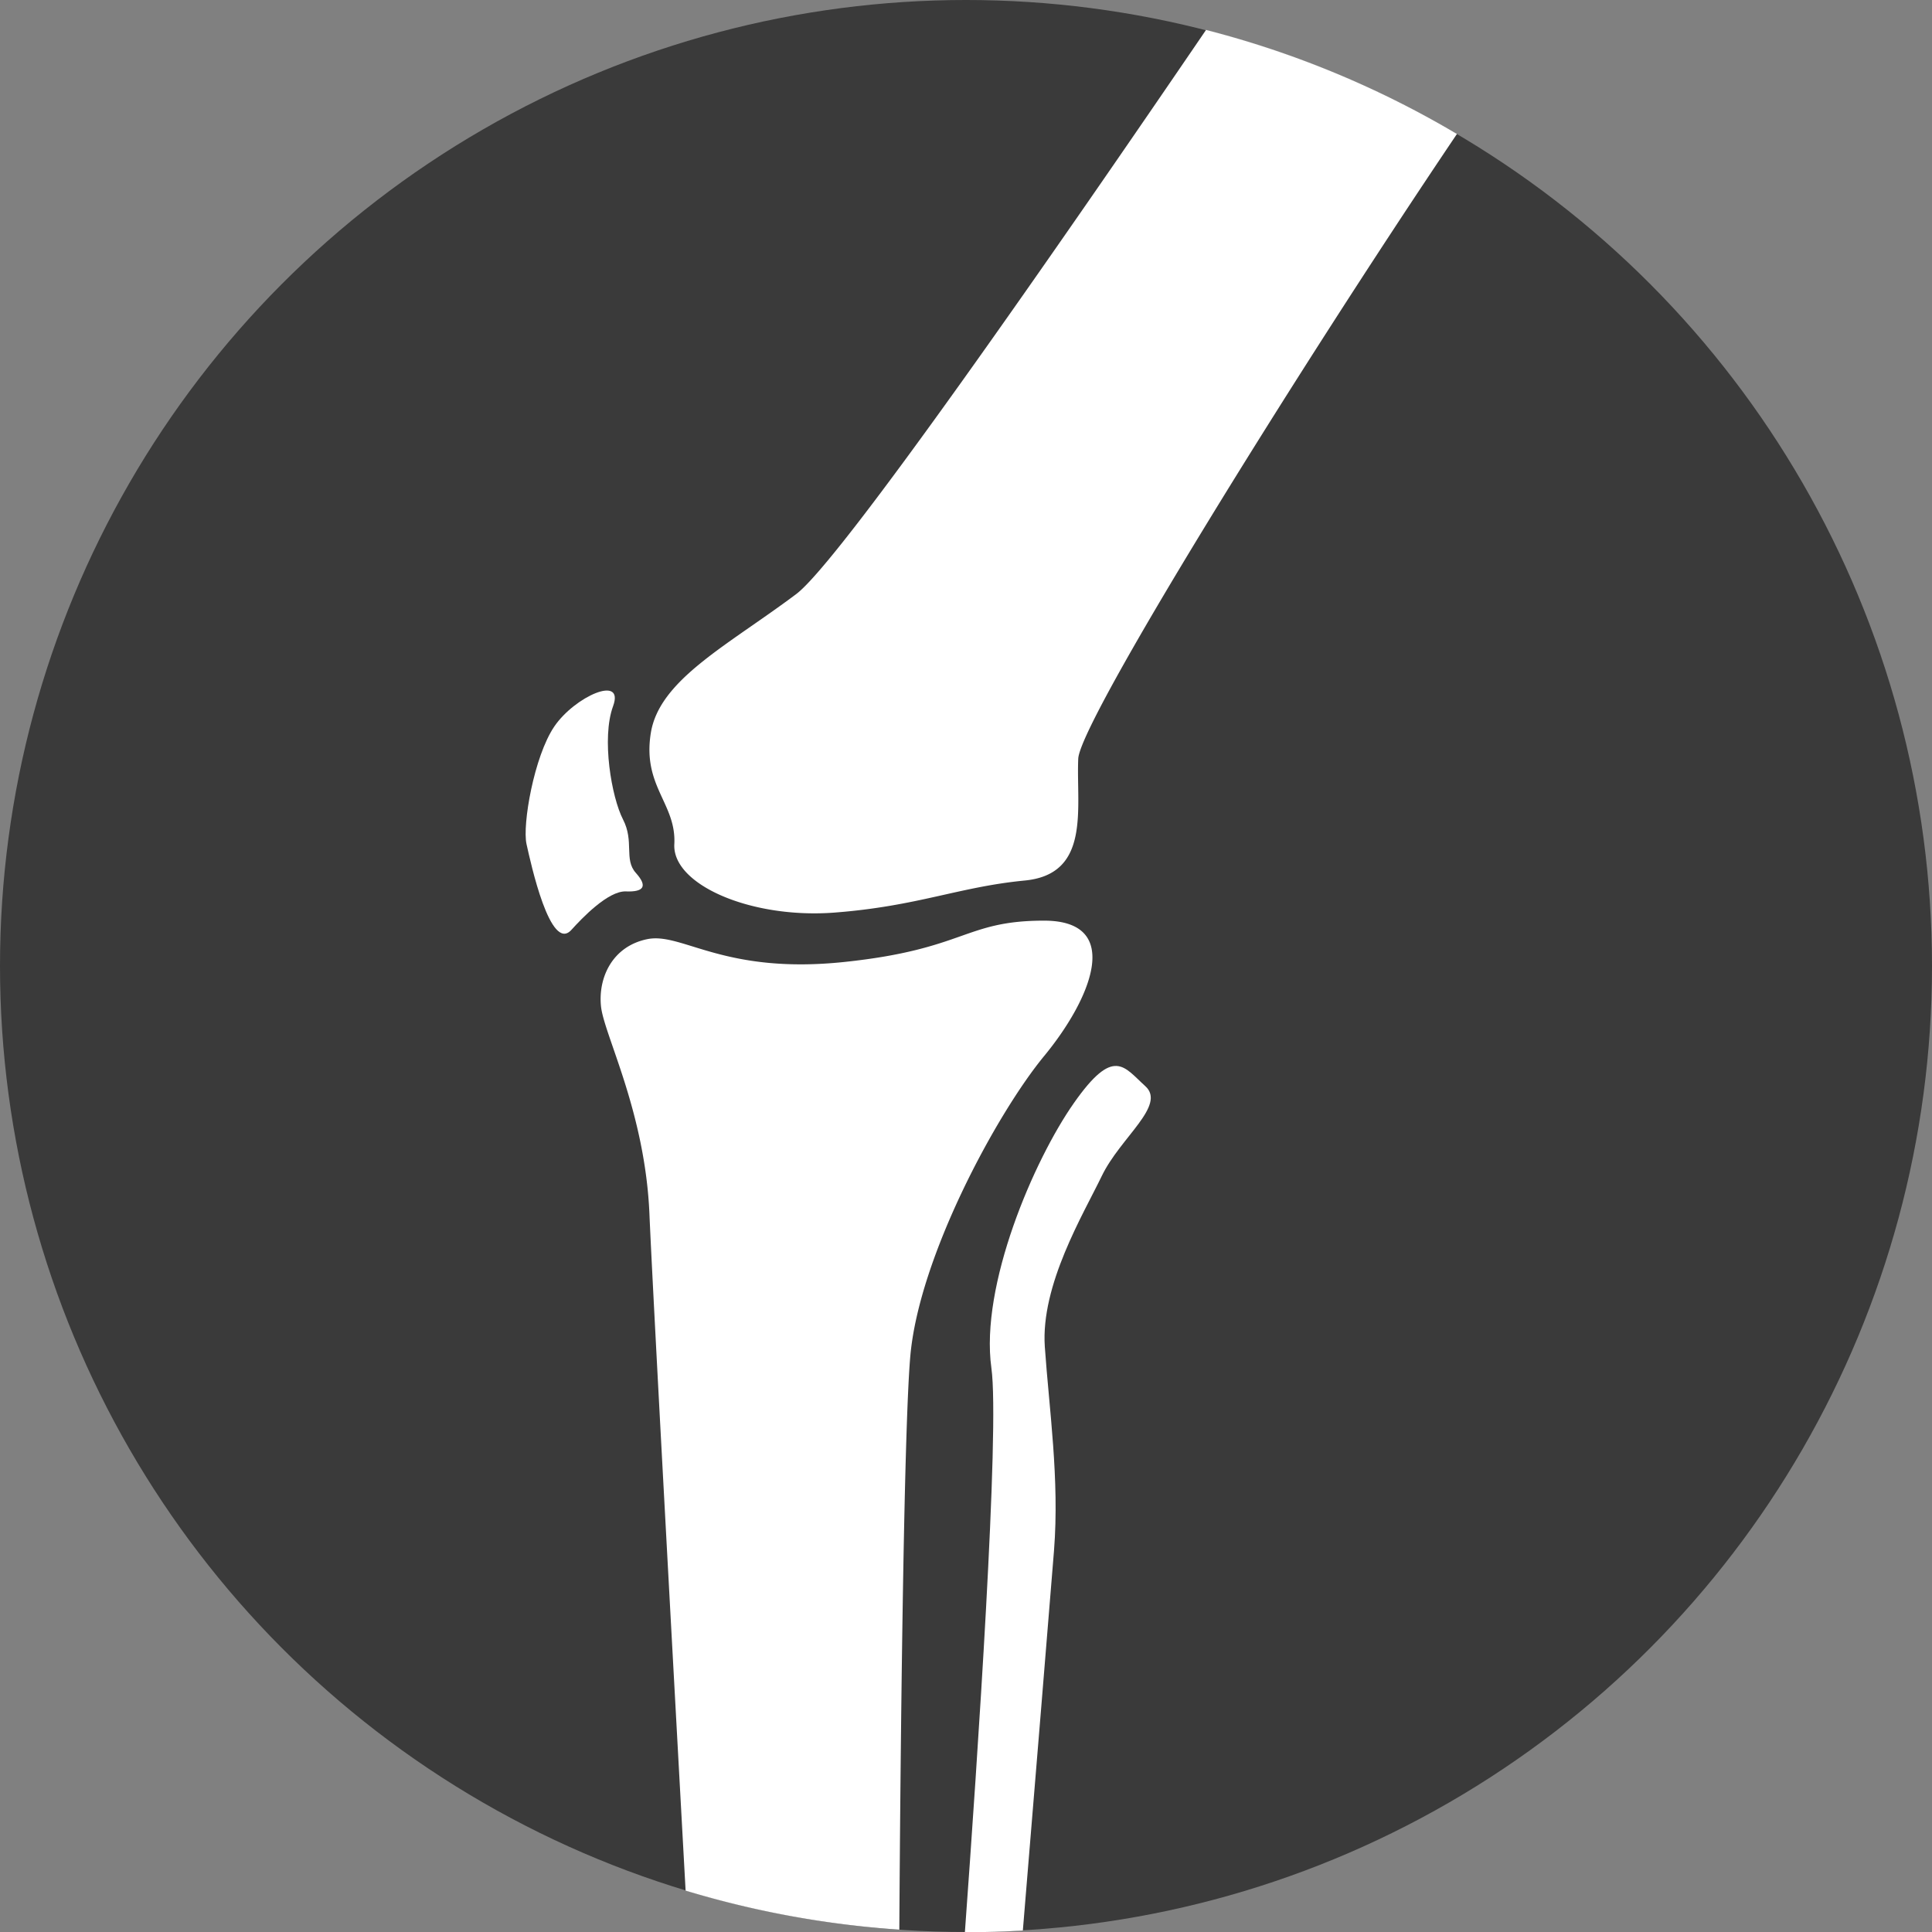 <svg xmlns="http://www.w3.org/2000/svg" viewBox="0 0 452 452"><rect x="0" y="0" width="452" height="452" fill="#808080" stroke="none"/><defs><style>.cls-1{fill:#3a3a3a;}.cls-2{fill:#fff;}</style></defs><g id="Layer_2" data-name="Layer 2"><g id="Layer_1-2" data-name="Layer 1"><circle class="cls-1" cx="226" cy="226" r="226"/><path class="cls-2" d="M340.86,31.34A224.62,224.62,0,0,0,282.16,7c-34.69,50.9-85.56,124.26-95.9,132-16,12-32,20-34,32.5s6,16.5,5.5,26,18,17.5,37.5,16,29-6,44.5-7.5,12-17,12.5-28.5C252.64,168.87,302.62,88.06,340.86,31.34Z"/><path class="cls-2" d="M244.26,215.39c-18.66,0-18.33,6.66-46.66,9.66s-38-7-46.17-5.33-11.5,9-10.83,15.67,10.33,24.66,11.34,48.66c.72,17.16,5.69,107.92,8.46,158.27a225.25,225.25,0,0,0,50,9.13c.25-40.91,1-115.92,2.56-134.06,2-23.34,20.33-57,31.33-70.34S262.93,215.39,244.26,215.39Z"/><path class="cls-2" d="M251.25,258.05c-9.36,13.34-22,42.67-19.31,62,2,14.21-3.28,91.82-6.2,132H226q6.7,0,13.3-.4c2.46-29.81,6.4-77.62,7.29-88.89,1.31-16.68-1.15-33.16-2.15-47.66s9-31,13.34-40,15.16-16.5,10.16-21S260.61,244.72,251.25,258.05Z"/><path class="cls-2" d="M133.68,217.55c2.45-2.71,8.58-9.16,12.75-9s5.17-1.16,2.33-4.33-.33-7.33-3-12.5-5.08-19-2.33-26.5-9-2.25-13.75,4.75-7.5,23-6.5,27.5S128.76,223,133.68,217.55Z"/></g></g></svg>